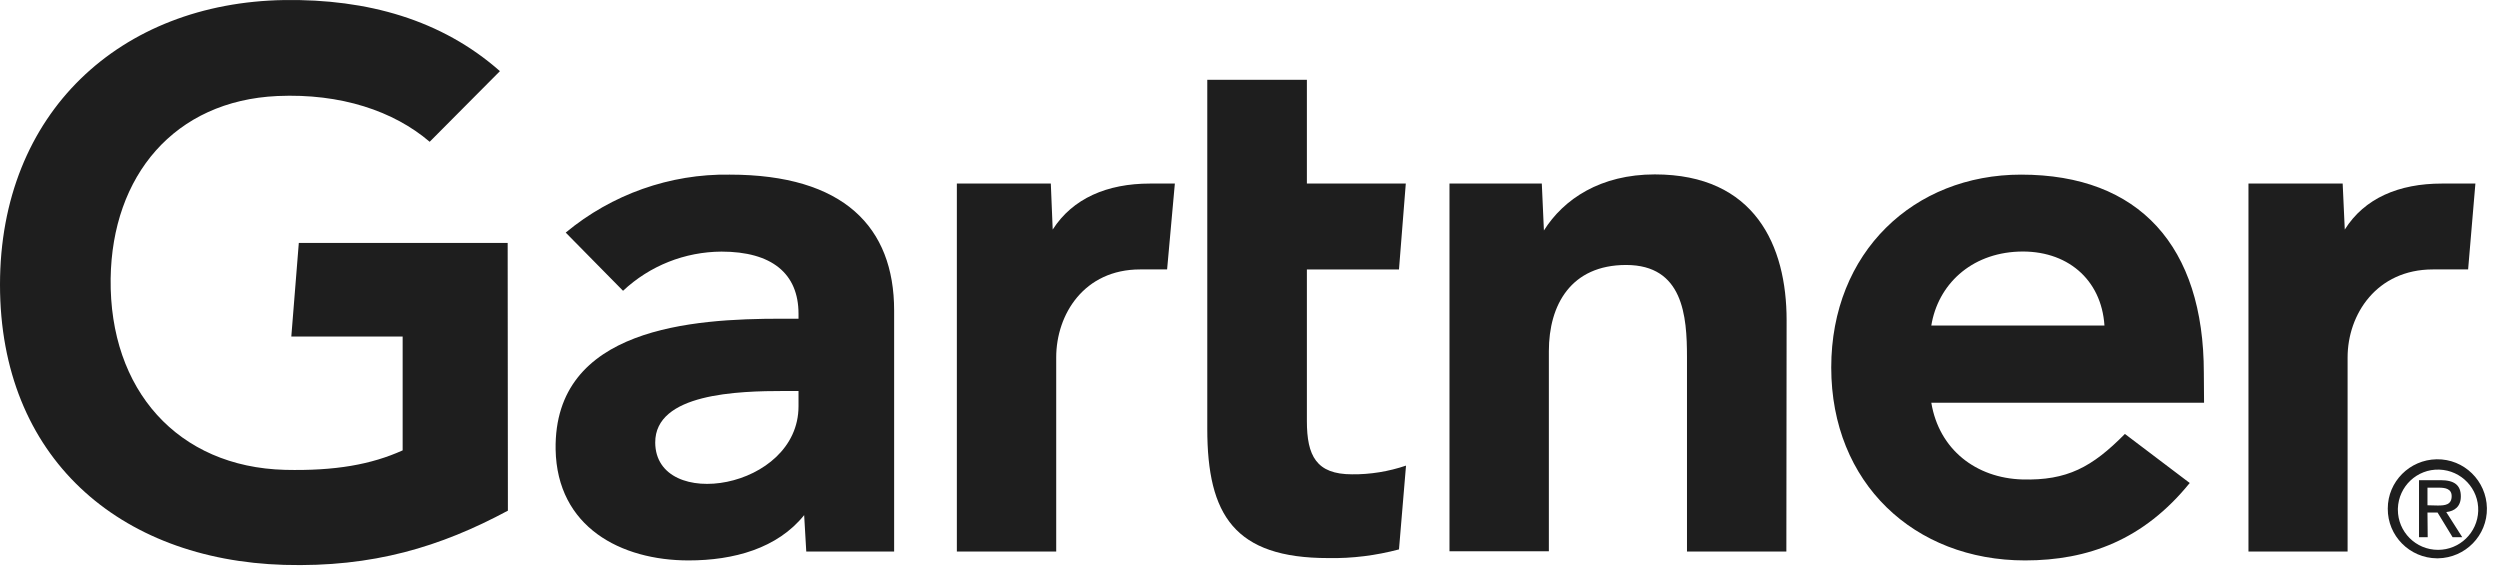 <svg width="101" height="23" viewBox="0 0 101 23" fill="none" xmlns="http://www.w3.org/2000/svg">
<path d="M100.006 7.416L99.712 10.885H98.288C96.02 10.885 94.843 12.696 94.843 14.441V22.281H90.838V7.416H94.644L94.729 9.274C95.526 8.003 96.922 7.416 98.649 7.416H100.006Z" fill="#1E1E1E"/>
<path d="M72.169 22.281H68.154V14.421C68.154 12.772 68.003 10.705 65.696 10.705C63.466 10.705 62.574 12.317 62.574 14.184V22.271H58.559V7.415H62.289L62.374 9.311C63.172 8.041 64.662 7.046 66.854 7.046C70.907 7.046 72.179 9.937 72.179 12.933L72.169 22.281Z" fill="#1E1E1E"/>
<path d="M56.803 18.811L56.519 22.196C55.588 22.442 54.63 22.565 53.662 22.546C49.875 22.546 48.774 20.811 48.774 17.323V3.225H52.798V7.416H56.794L56.519 10.886H52.798V17.01C52.798 18.413 53.178 19.162 54.62 19.162C55.361 19.171 56.101 19.048 56.803 18.811Z" fill="#1E1E1E"/>
<path d="M47.464 7.416L47.151 10.885H46.06C43.801 10.885 42.671 12.696 42.671 14.441V22.281H38.657V7.416H42.453L42.529 9.274C43.336 8.013 44.731 7.416 46.458 7.416H47.464Z" fill="#1E1E1E"/>
<path d="M20.519 20.631C17.796 22.091 15.072 22.925 11.475 22.821C4.812 22.622 0 18.479 0 11.502C0 4.552 4.859 0.106 11.484 0.002C14.844 -0.046 17.843 0.798 20.197 2.874L17.359 5.728C15.907 4.486 13.771 3.766 11.209 3.879C7.042 4.069 4.527 7.103 4.47 11.255C4.413 15.758 7.185 18.868 11.512 18.982C13.553 19.029 15.005 18.764 16.267 18.195V13.597H11.769L12.072 9.814H20.51L20.519 20.631Z" fill="#1E1E1E"/>
<path d="M89.044 16.27H78.025C78.338 18.166 79.838 19.314 81.698 19.37C83.511 19.418 84.517 18.878 85.846 17.531L88.465 19.513C86.605 21.807 84.365 22.641 81.812 22.641C77.332 22.641 73.982 19.513 73.982 14.848C73.982 10.184 77.323 7.055 81.651 7.055C86.425 7.055 89.035 9.947 89.035 15.066L89.044 16.27ZM85.02 13.151C84.897 11.274 83.492 10.089 81.546 10.165C79.61 10.241 78.291 11.511 78.025 13.151H85.02Z" fill="#1E1E1E"/>
<path d="M36.123 12.544V22.281H32.573L32.488 20.811C31.406 22.157 29.641 22.641 27.818 22.641C25.085 22.641 22.503 21.295 22.447 18.157C22.371 13.227 28.008 12.876 31.548 12.876H32.26V12.677C32.26 11.046 31.178 10.165 29.147 10.165C27.667 10.174 26.252 10.734 25.171 11.748L22.855 9.397C24.715 7.852 27.069 7.017 29.479 7.055C34.092 7.055 36.123 9.179 36.123 12.544ZM32.26 15.796H31.7C29.802 15.796 26.461 15.891 26.471 17.882C26.49 20.688 32.26 19.787 32.26 16.412V15.796Z" fill="#1E1E1E"/>
<path d="M96.874 20.546C96.903 19.645 97.652 18.944 98.544 18.972C99.446 19.001 100.148 19.75 100.12 20.641C100.091 21.522 99.37 22.214 98.497 22.214C97.595 22.214 96.874 21.484 96.874 20.593C96.874 20.584 96.874 20.565 96.874 20.546ZM98.497 22.556C99.598 22.537 100.49 21.636 100.471 20.527C100.452 19.427 99.55 18.536 98.44 18.555C97.349 18.574 96.466 19.456 96.466 20.546C96.456 21.646 97.349 22.546 98.45 22.556C98.469 22.556 98.487 22.556 98.497 22.556ZM98.07 20.707H98.478L99.085 21.703H99.475L98.829 20.688C99.171 20.65 99.418 20.461 99.418 20.053C99.418 19.598 99.152 19.399 98.601 19.399H97.728V21.703H98.079L98.07 20.707ZM98.07 20.413V19.702H98.544C98.791 19.702 99.047 19.75 99.047 20.043C99.047 20.394 98.782 20.423 98.487 20.423L98.07 20.413Z" fill="#1E1E1E"/>
</svg>
